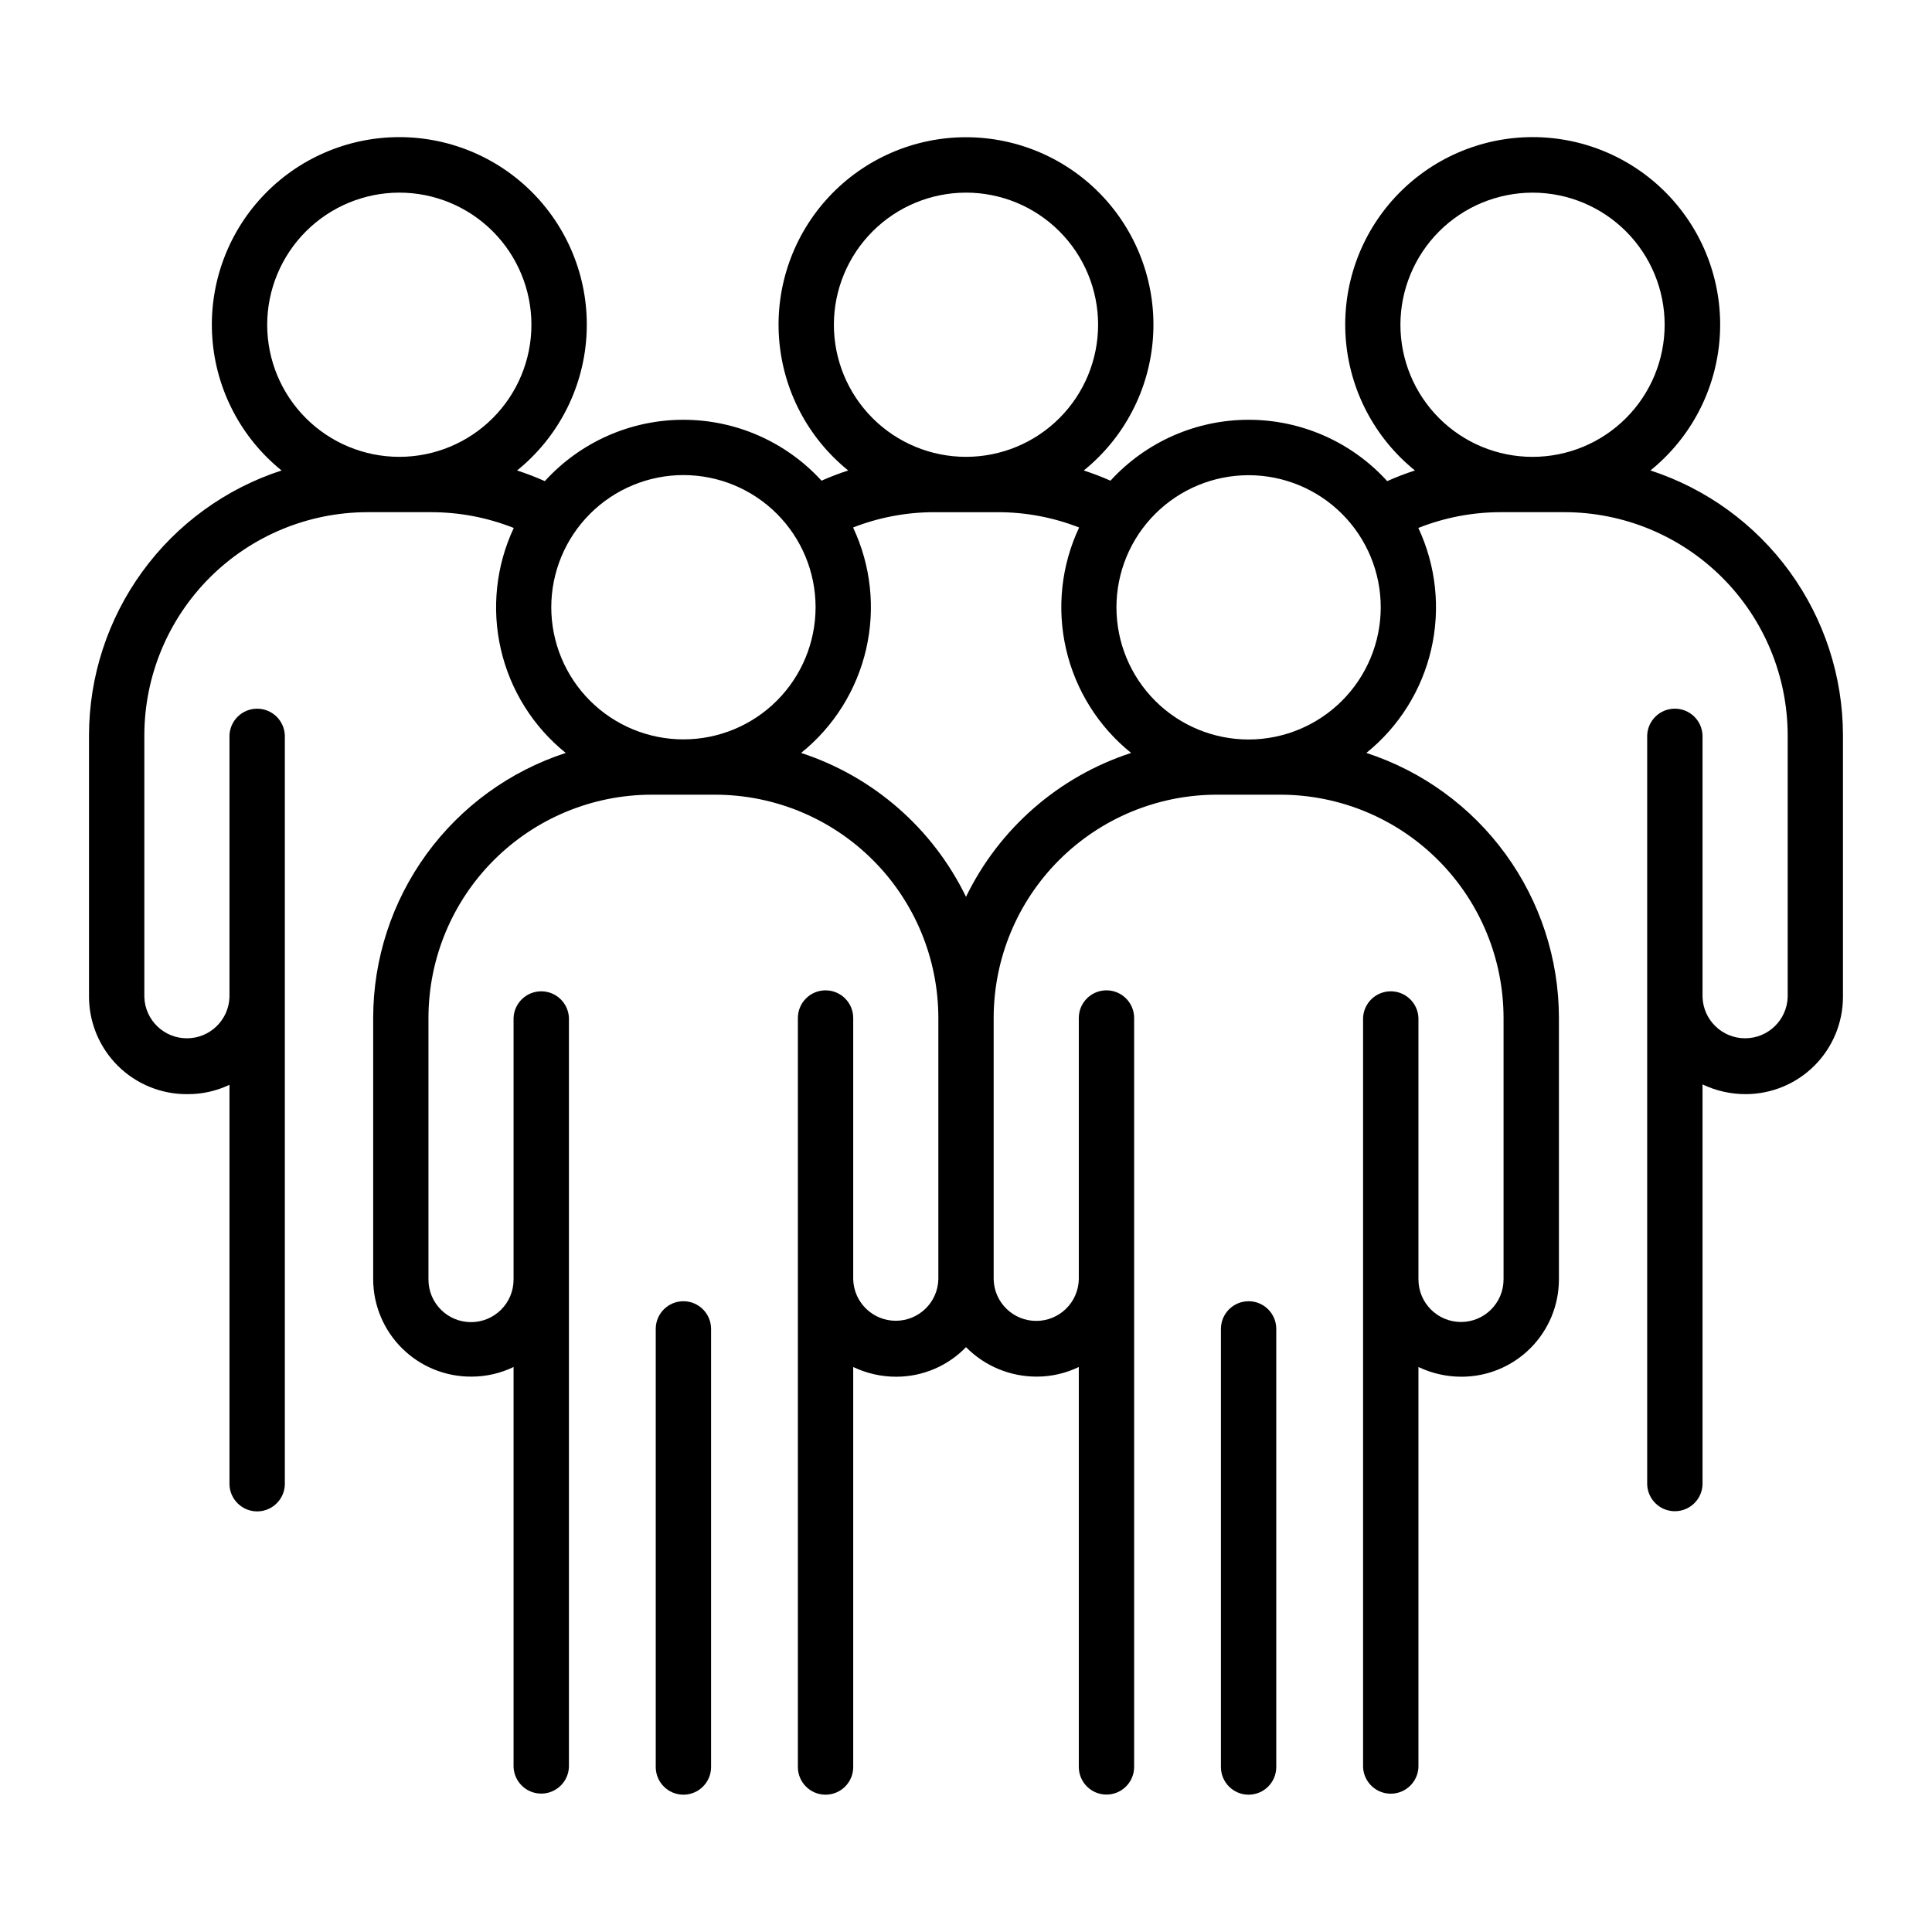 <?xml version="1.0" encoding="UTF-8"?>
<!-- Uploaded to: SVG Repo, www.svgrepo.com, Generator: SVG Repo Mixer Tools -->
<svg fill="#000000" width="800px" height="800px" version="1.1" viewBox="144 144 512 512" xmlns="http://www.w3.org/2000/svg">
 <g>
  <path d="m325.11 488.84c-4.047 0-7.332 3.281-7.332 7.328v116.11c0 4.051 3.285 7.332 7.332 7.332 4.051 0 7.332-3.281 7.332-7.332v-116.11c-0.008-4.047-3.285-7.324-7.332-7.328z"/>
  <path d="m474.89 488.84c-4.047 0.004-7.324 3.281-7.332 7.328v116.11c0 4.051 3.285 7.332 7.332 7.332 4.051 0 7.332-3.281 7.332-7.332v-116.11c0-4.047-3.281-7.328-7.332-7.328z"/>
  <path d="m581.38 268.68c10.73-8.66 17.379-21.391 18.355-35.141 0.977-13.754-3.805-27.297-13.203-37.383-9.398-10.09-22.566-15.82-36.355-15.82-13.785 0-26.953 5.731-36.352 15.82-9.398 10.086-14.18 23.629-13.203 37.383 0.977 13.75 7.625 26.48 18.352 35.141-2.5 0.805-4.953 1.75-7.348 2.824-9.383-10.332-22.688-16.234-36.645-16.258s-27.277 5.836-36.695 16.141c-2.309-1.023-4.672-1.93-7.074-2.707 10.723-8.66 17.363-21.387 18.336-35.137 0.973-13.746-3.812-27.281-13.207-37.367-9.395-10.082-22.559-15.809-36.34-15.809-13.785 0-26.949 5.727-36.344 15.809-9.395 10.086-14.18 23.621-13.207 37.367 0.973 13.75 7.613 26.477 18.336 35.137-2.402 0.777-4.766 1.684-7.074 2.707-9.414-10.305-22.734-16.164-36.691-16.141-13.953 0.023-27.254 5.926-36.637 16.258-2.398-1.074-4.852-2.016-7.352-2.824 10.73-8.66 17.375-21.391 18.352-35.141 0.977-13.754-3.809-27.293-13.207-37.383-9.395-10.086-22.562-15.816-36.352-15.816-13.785 0-26.953 5.731-36.352 15.816-9.398 10.09-14.18 23.629-13.207 37.383 0.977 13.75 7.625 26.48 18.352 35.141-14.82 4.824-27.734 14.207-36.898 26.812-9.164 12.605-14.109 27.781-14.133 43.367v69.344c0.031 6.887 2.809 13.477 7.711 18.312 4.906 4.836 11.539 7.516 18.426 7.445 3.836 0.016 7.625-0.832 11.09-2.477v105.98c0.145 3.945 3.387 7.07 7.336 7.07 3.949 0 7.191-3.125 7.336-7.07v-198.58c-0.145-3.949-3.387-7.074-7.336-7.074-3.949 0-7.191 3.125-7.336 7.074v69.324c-0.18 6.098-5.18 10.953-11.281 10.953-6.106 0-11.102-4.856-11.281-10.953v-69.344c0.016-15.676 6.254-30.707 17.336-41.793 11.086-11.082 26.113-17.32 41.793-17.336h16.922c7.481 0.004 14.895 1.422 21.848 4.18-4.707 10.047-5.906 21.383-3.41 32.191 2.496 10.809 8.547 20.469 17.184 27.43-14.816 4.828-27.73 14.211-36.895 26.816-9.164 12.602-14.113 27.781-14.133 43.363v69.344c0.027 6.887 2.805 13.477 7.711 18.312 4.906 4.836 11.535 7.516 18.422 7.449 3.836-0.012 7.617-0.883 11.07-2.551v105.98c0.145 3.949 3.387 7.074 7.336 7.074 3.949 0 7.191-3.125 7.336-7.074v-198.47c-0.145-3.945-3.387-7.07-7.336-7.07-3.949 0-7.191 3.125-7.336 7.07v69.324c0 6.227-5.047 11.277-11.277 11.277-6.227 0-11.277-5.051-11.277-11.277v-69.383c0.02-15.672 6.254-30.699 17.336-41.781 11.086-11.086 26.109-17.32 41.785-17.336h16.875c15.676 0.016 30.703 6.246 41.789 17.332 11.086 11.082 17.32 26.109 17.34 41.785v69.344c-0.18 6.102-5.18 10.953-11.281 10.953-6.106 0-11.102-4.852-11.281-10.953v-69.285c0-4.047-3.281-7.328-7.332-7.328-4.047 0-7.332 3.281-7.332 7.328v198.5c0 4.051 3.285 7.332 7.332 7.332 4.051 0 7.332-3.281 7.332-7.332v-106.01c3.578 1.707 7.496 2.59 11.461 2.578 6.953-0.012 13.602-2.84 18.434-7.84 4.949 5.023 11.719 7.84 18.773 7.812 3.852-0.004 7.652-0.875 11.117-2.551v105.98c0 4.051 3.285 7.332 7.332 7.332 4.051 0 7.332-3.281 7.332-7.332v-198.47c0-4.047-3.281-7.328-7.332-7.328-4.047 0-7.332 3.281-7.332 7.328v69.324c-0.18 6.102-5.176 10.953-11.281 10.953-6.102 0-11.102-4.852-11.281-10.953v-69.383c0.02-15.676 6.254-30.703 17.34-41.785 11.086-11.086 26.113-17.316 41.789-17.332h16.875c15.676 0.016 30.703 6.25 41.785 17.336 11.082 11.082 17.316 26.109 17.336 41.781v69.344c0 6.227-5.051 11.277-11.277 11.277-6.227 0-11.277-5.051-11.277-11.277v-69.285c-0.145-3.945-3.387-7.07-7.336-7.07s-7.191 3.125-7.336 7.07v198.5c0.145 3.945 3.387 7.07 7.336 7.07s7.191-3.125 7.336-7.07v-106.01c3.578 1.711 7.5 2.59 11.465 2.578 6.828-0.008 13.375-2.727 18.203-7.555s7.547-11.375 7.559-18.207v-69.371c-0.023-15.582-4.969-30.762-14.137-43.363-9.164-12.605-22.078-21.988-36.895-26.816 8.637-6.961 14.688-16.621 17.184-27.43 2.5-10.809 1.297-22.145-3.406-32.191 6.953-2.758 14.363-4.176 21.844-4.18h16.906c15.676 0.016 30.703 6.254 41.789 17.336 11.086 11.086 17.32 26.117 17.34 41.793v69.344c-0.184 6.098-5.18 10.953-11.281 10.953-6.106 0-11.102-4.856-11.285-10.953v-69.324c-0.145-3.949-3.383-7.074-7.336-7.074-3.949 0-7.188 3.125-7.332 7.074v198.54c0.145 3.945 3.383 7.07 7.332 7.07 3.953 0 7.191-3.125 7.336-7.07v-106.04c3.578 1.707 7.492 2.59 11.457 2.578 6.828-0.008 13.375-2.727 18.203-7.555s7.547-11.375 7.555-18.203v-69.344c-0.02-15.582-4.965-30.762-14.125-43.363-9.164-12.605-22.078-21.992-36.895-26.816zm-331.56-73.633c9.285 0 18.191 3.688 24.758 10.254 6.562 6.566 10.254 15.473 10.254 24.758s-3.691 18.188-10.254 24.754c-6.566 6.566-15.473 10.254-24.758 10.254-9.285 0-18.191-3.688-24.758-10.254s-10.254-15.469-10.254-24.754c0.012-9.281 3.707-18.18 10.27-24.742s15.461-10.258 24.742-10.27zm150.18 0c9.285 0 18.188 3.688 24.754 10.254 6.566 6.566 10.254 15.473 10.254 24.758s-3.688 18.188-10.254 24.754-15.469 10.254-24.754 10.254-18.191-3.688-24.758-10.254c-6.566-6.566-10.254-15.469-10.254-24.754 0.012-9.285 3.703-18.184 10.266-24.746s15.461-10.254 24.746-10.266zm-74.891 74.852h-0.004c9.289 0 18.199 3.688 24.77 10.254 6.566 6.566 10.262 15.473 10.262 24.762 0 9.289-3.688 18.195-10.254 24.766-6.566 6.57-15.477 10.262-24.762 10.262-9.289 0-18.199-3.688-24.766-10.258-6.57-6.566-10.262-15.477-10.262-24.762 0.008-9.285 3.699-18.188 10.266-24.754 6.562-6.566 15.461-10.258 24.746-10.27zm74.891 111.77c-8.789-18.117-24.562-31.883-43.699-38.133 8.664-6.969 14.734-16.652 17.23-27.488 2.5-10.836 1.281-22.199-3.457-32.258 6.859-2.68 14.156-4.055 21.52-4.055h16.879c7.359 0 14.652 1.375 21.508 4.055-4.738 10.059-5.957 21.422-3.457 32.258s8.57 20.52 17.234 27.488c-19.16 6.238-34.961 20.004-43.758 38.133zm74.891-41.695c-9.289 0-18.195-3.688-24.766-10.258-6.566-6.566-10.254-15.477-10.254-24.766 0-9.289 3.691-18.195 10.262-24.762 6.566-6.566 15.477-10.258 24.766-10.254 9.289 0 18.195 3.691 24.762 10.262 6.566 6.57 10.254 15.48 10.25 24.77-0.012 9.281-3.707 18.18-10.27 24.746-6.566 6.562-15.465 10.254-24.75 10.262zm75.285-144.92c9.285 0.012 18.184 3.707 24.742 10.277 6.559 6.57 10.238 15.477 10.23 24.758-0.008 9.285-3.699 18.184-10.27 24.746-6.566 6.559-15.473 10.242-24.754 10.238-9.285 0-18.184-3.691-24.75-10.258-6.562-6.566-10.25-15.469-10.25-24.75 0.012-9.289 3.711-18.195 10.281-24.762 6.574-6.562 15.48-10.25 24.77-10.25z"/>
 </g>
</svg>